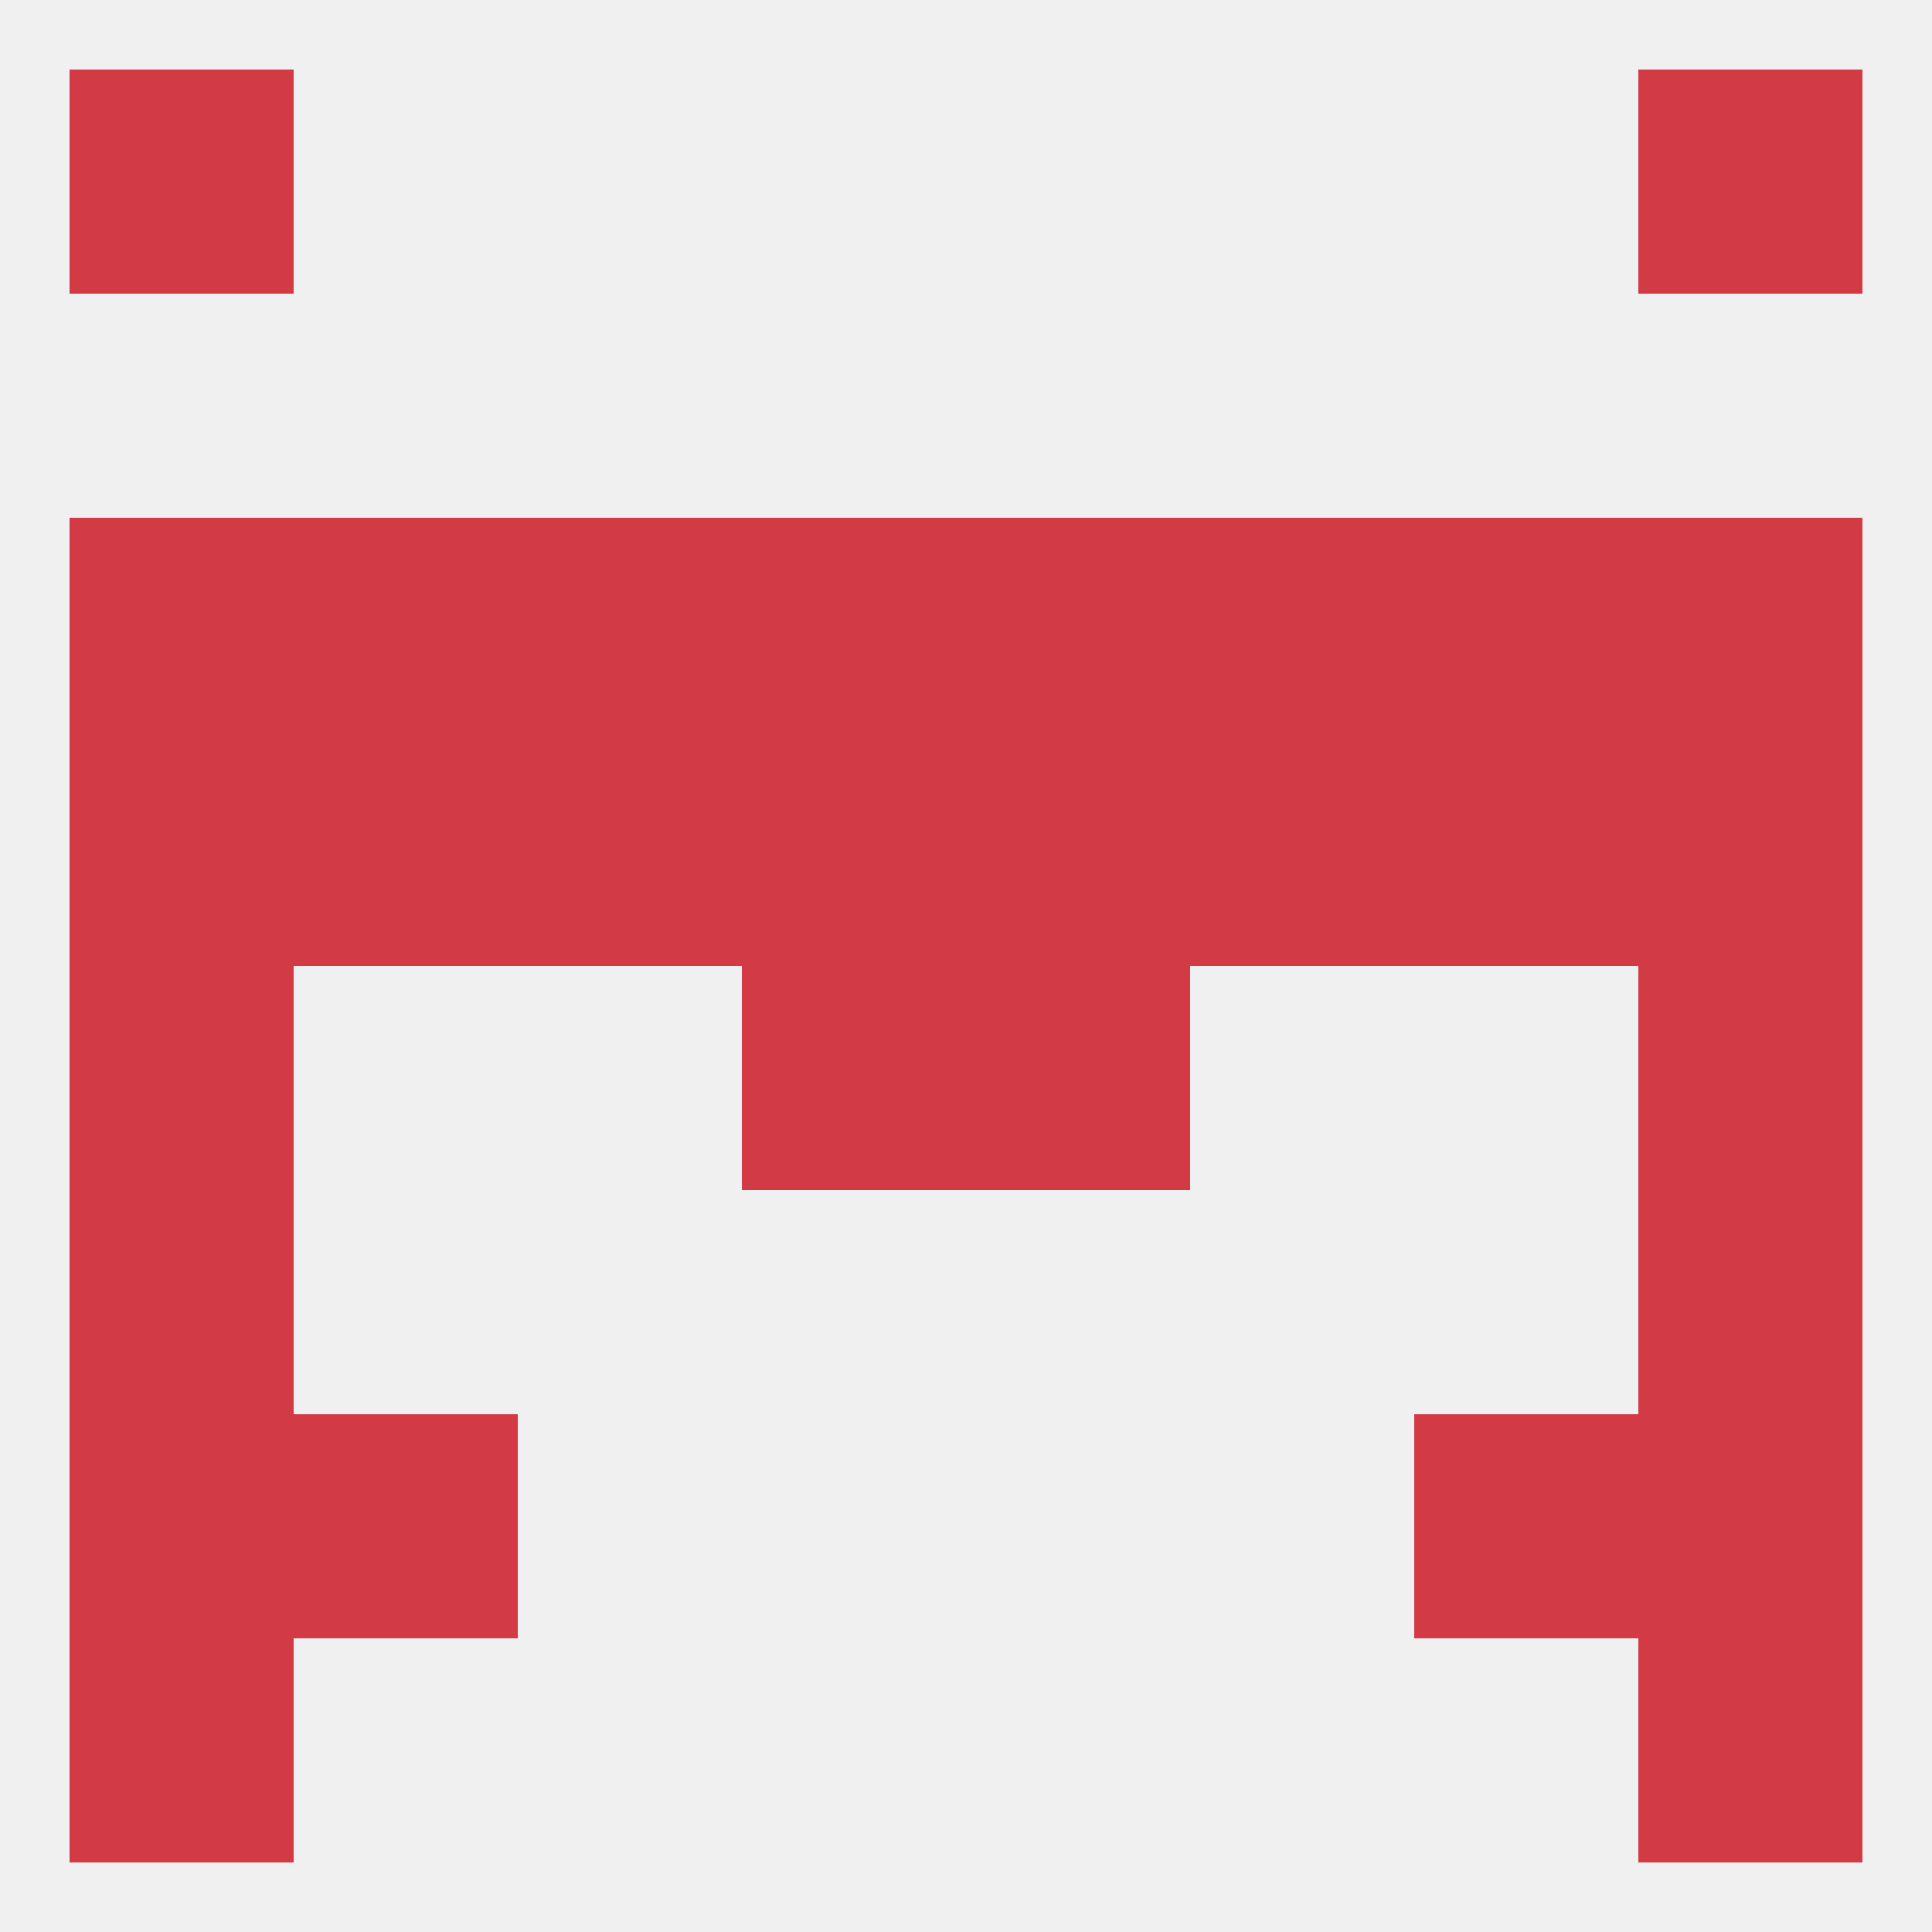 
<!--   <?xml version="1.0"?> -->
<svg version="1.1" baseprofile="full" xmlns="http://www.w3.org/2000/svg" xmlns:xlink="http://www.w3.org/1999/xlink" xmlns:ev="http://www.w3.org/2001/xml-events" width="250" height="250" viewBox="0 0 250 250" >
	<rect width="100%" height="100%" fill="rgba(240,240,240,255)"/>

	<rect x="96" y="67" width="29" height="29" fill="rgba(210,59,69,255)"/>
	<rect x="125" y="67" width="29" height="29" fill="rgba(210,59,69,255)"/>
	<rect x="67" y="67" width="29" height="29" fill="rgba(210,59,69,255)"/>
	<rect x="154" y="67" width="29" height="29" fill="rgba(210,59,69,255)"/>
	<rect x="38" y="67" width="29" height="29" fill="rgba(210,59,69,255)"/>
	<rect x="183" y="67" width="29" height="29" fill="rgba(210,59,69,255)"/>
	<rect x="9" y="67" width="29" height="29" fill="rgba(210,59,69,255)"/>
	<rect x="212" y="67" width="29" height="29" fill="rgba(210,59,69,255)"/>
	<rect x="9" y="9" width="29" height="29" fill="rgba(210,59,69,255)"/>
	<rect x="212" y="9" width="29" height="29" fill="rgba(210,59,69,255)"/>
	<rect x="9" y="212" width="29" height="29" fill="rgba(210,59,69,255)"/>
	<rect x="212" y="212" width="29" height="29" fill="rgba(210,59,69,255)"/>
	<rect x="9" y="183" width="29" height="29" fill="rgba(210,59,69,255)"/>
	<rect x="212" y="183" width="29" height="29" fill="rgba(210,59,69,255)"/>
	<rect x="38" y="183" width="29" height="29" fill="rgba(210,59,69,255)"/>
	<rect x="183" y="183" width="29" height="29" fill="rgba(210,59,69,255)"/>
	<rect x="9" y="154" width="29" height="29" fill="rgba(210,59,69,255)"/>
	<rect x="212" y="154" width="29" height="29" fill="rgba(210,59,69,255)"/>
	<rect x="212" y="125" width="29" height="29" fill="rgba(210,59,69,255)"/>
	<rect x="96" y="125" width="29" height="29" fill="rgba(210,59,69,255)"/>
	<rect x="125" y="125" width="29" height="29" fill="rgba(210,59,69,255)"/>
	<rect x="9" y="125" width="29" height="29" fill="rgba(210,59,69,255)"/>
	<rect x="9" y="96" width="29" height="29" fill="rgba(210,59,69,255)"/>
	<rect x="212" y="96" width="29" height="29" fill="rgba(210,59,69,255)"/>
	<rect x="38" y="96" width="29" height="29" fill="rgba(210,59,69,255)"/>
	<rect x="183" y="96" width="29" height="29" fill="rgba(210,59,69,255)"/>
	<rect x="67" y="96" width="29" height="29" fill="rgba(210,59,69,255)"/>
	<rect x="154" y="96" width="29" height="29" fill="rgba(210,59,69,255)"/>
	<rect x="96" y="96" width="29" height="29" fill="rgba(210,59,69,255)"/>
	<rect x="125" y="96" width="29" height="29" fill="rgba(210,59,69,255)"/>
</svg>